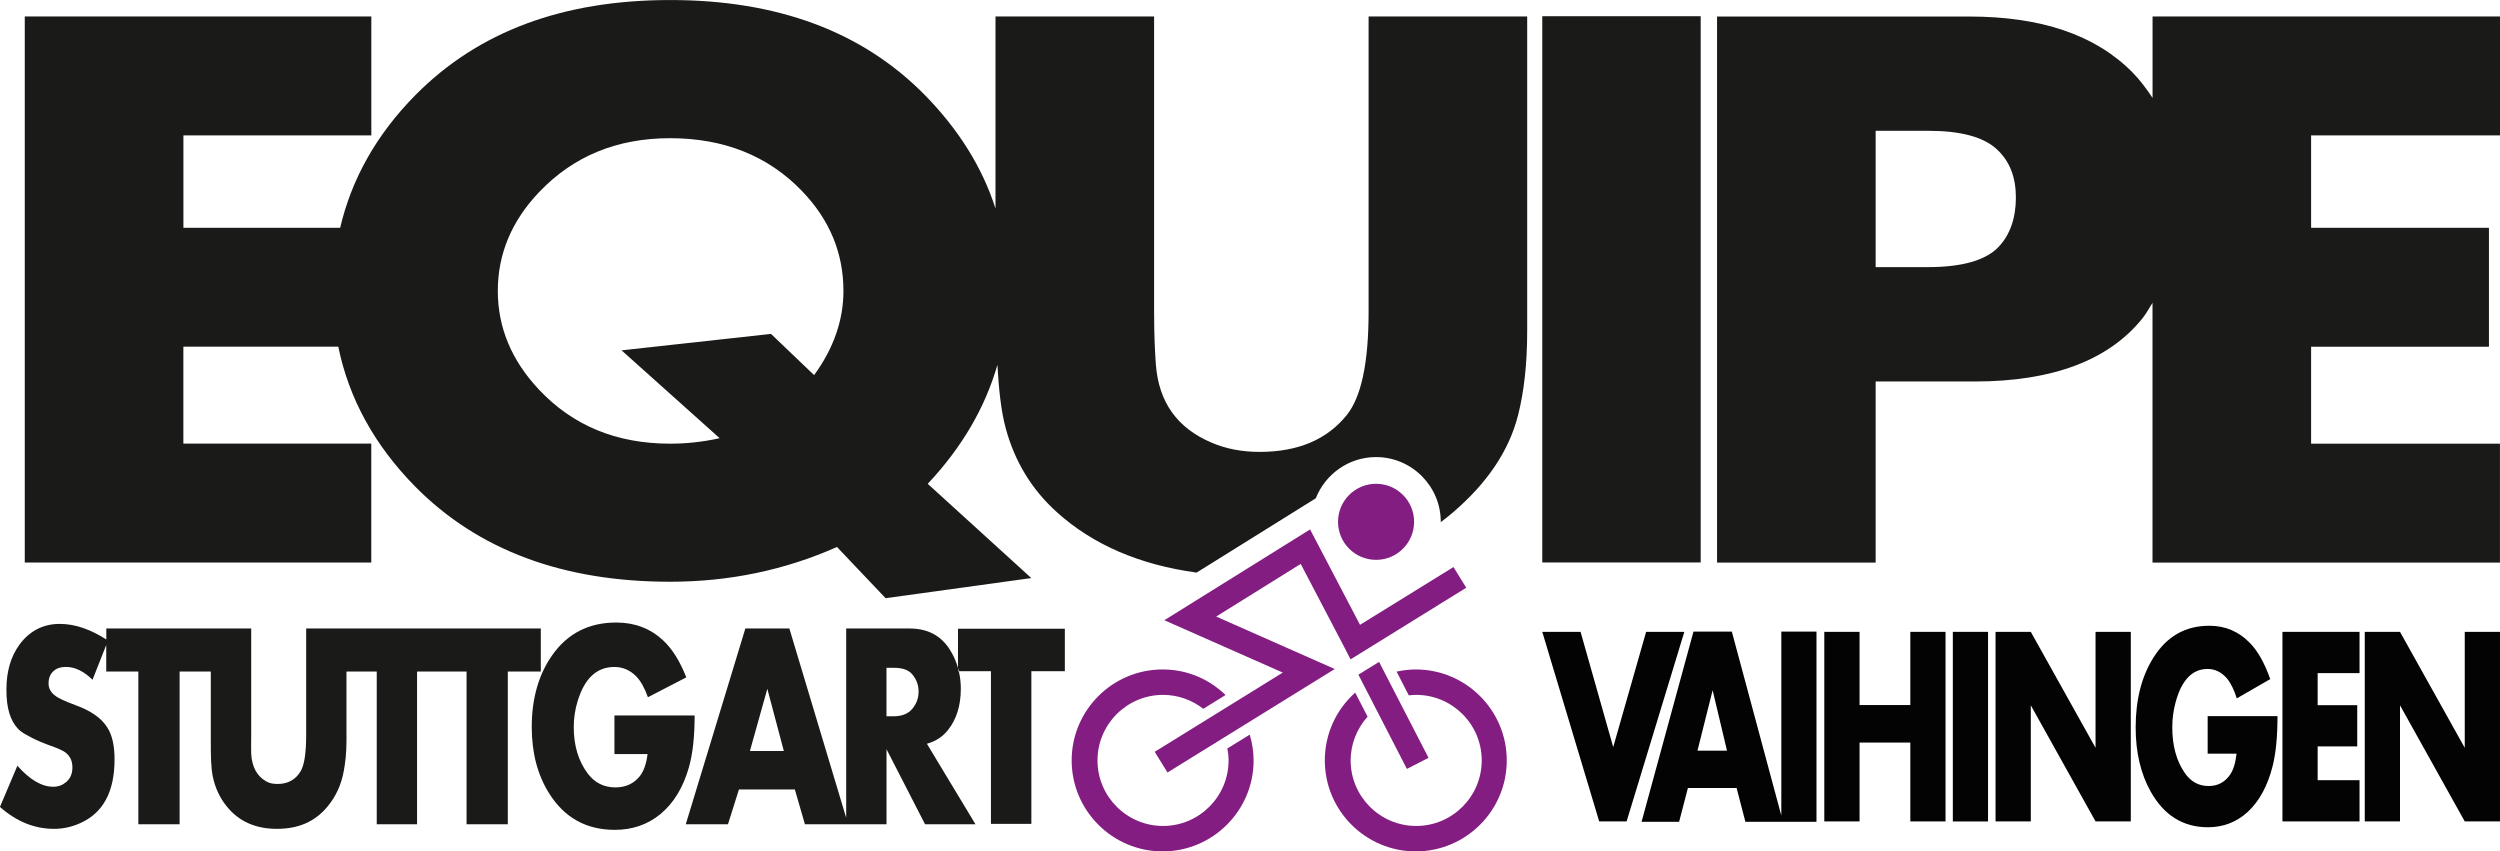 <?xml version="1.0" encoding="UTF-8"?>
<svg id="Ebene_1" data-name="Ebene 1" xmlns="http://www.w3.org/2000/svg" width="199.41mm" height="67.91mm" viewBox="0 0 565.27 192.49">
  <defs>
    <style>
      .cls-1 {
        fill: none;
      }

      .cls-2 {
        fill: #030304;
      }

      .cls-3 {
        fill: #1a1a18;
      }

      .cls-4 {
        fill: #831d81;
      }
    </style>
  </defs>
  <g>
    <path class="cls-3" d="M565.27,30.61V3.72h-78.56v18.41c-1.33-1.99-2.82-4.04-4.56-5.79-8.41-8.5-20.69-12.61-36.9-12.61h-57.01v123.47h35.86v-40.95h22.39c17.62,0,30.33-4.8,37.93-14.27.89-1.11,1.52-2.32,2.28-3.52v58.74h78.56v-26.89h-42.7v-21.92h40.21v-26.89h-40.21v-20.89h42.7ZM451.88,55.84c-2.89,3.01-8.22,4.55-15.96,4.55h-11.82v-30.82h12.02c7.2,0,12.35,1.39,15.34,4.14,2.99,2.74,4.35,6.38,4.35,10.96s-1.32,8.45-3.94,11.17Z"/>
    <rect class="cls-3" x="348.72" y="3.66" width="35.82" height="123.51"/>
  </g>
  <g>
    <path class="cls-3" d="M157.06,161.77h-18.13v8.73h7.49c-.28,2.2-.86,3.86-1.75,4.98-1.35,1.7-3.19,2.55-5.51,2.55-2.61,0-4.7-1.05-6.26-3.13-2.11-2.8-3.17-6.3-3.17-10.5,0-2.03.29-3.99.88-5.88,1.56-5.15,4.33-7.72,8.29-7.72,1.94,0,3.61.73,5.02,2.19.98,1.04,1.84,2.59,2.58,4.65l8.68-4.49c-1.46-3.7-3.22-6.51-5.28-8.4-2.88-2.67-6.41-4-10.56-4-6.22,0-11.06,2.48-14.53,7.46-3.05,4.37-4.58,9.77-4.58,16.19,0,5.79,1.3,10.78,3.92,14.96,3.45,5.51,8.4,8.27,14.86,8.27,3.97,0,7.4-1.18,10.3-3.55,3-2.48,5.16-6.02,6.46-10.6.86-3.02,1.29-6.91,1.29-11.7Z"/>
    <path class="cls-3" d="M122.3,142.09h-53.07v23.99c0,4.13-.4,6.83-1.24,8.27-1.14,1.96-2.95,2.9-5.18,2.9-.99,0-1.87-.12-2.69-.62-2.01-1.18-3.15-3.21-3.32-6.2-.05-.95,0-2.42,0-4.34v-23.99H24.04v2.48c-3.51-2.22-6.91-3.52-10.57-3.52s-6.85,1.59-9.12,4.76c-1.94,2.69-2.9,6.04-2.9,10.14s.83,6.95,2.69,8.89c.65.67,1.56,1.16,2.49,1.65.58.33,1.88,1.02,4.15,1.87,1.87.66,3.36,1.21,4.14,1.86,1.07.86,1.45,2.02,1.45,3.31,0,1.42-.49,2.53-1.45,3.31-.82.69-1.72,1.03-2.9,1.03-2.63,0-5.34-1.65-8.09-4.75l-3.94,9.31c3.76,3.34,7.84,4.96,12.23,4.96,2.09,0,3.98-.44,5.8-1.24,5.22-2.26,7.88-7.03,7.88-14.48,0-2.91-.47-5.39-1.66-7.24-1.37-2.17-3.82-3.78-7.05-4.96-2.58-.95-4.05-1.68-4.56-2.07-1.15-.84-1.65-1.73-1.65-2.9s.37-2.18,1.24-2.89c.77-.63,1.72-.83,2.69-.83,2.03,0,4.02.96,6.01,2.9l3.1-7.86v6h7.26v34.54h9.33v-34.54h7.05v15.72c0,3.28.04,5.92.42,7.86.53,2.73,1.66,5.01,3.11,6.82,2.73,3.45,6.54,5.17,11.4,5.17s8.55-1.58,11.4-4.96c2.01-2.39,3.2-5.16,3.73-8.07.35-1.87.62-4.17.62-6.82v-15.72h6.84v34.54h9.12v-34.54h11.19v34.54h9.33v-34.54h7.46v-9.72Z"/>
    <path class="cls-3" d="M216.62,151.06c-.42-1.52-1.05-2.92-1.87-4.21-1.99-3.12-4.96-4.75-9.12-4.75h-14.3v42.81l-12.85-42.81h-9.95l-13.47,44.26h9.54l2.48-7.86h12.64l2.28,7.86h18.45v-16.96l8.71,16.96h11.4l-10.98-18.2c2.08-.58,3.58-1.62,4.77-3.1,1.85-2.33,2.9-5.41,2.9-9.31,0-1.4-.16-2.73-.45-3.98h-.17v-.7ZM169.56,169.8l3.94-14.07,3.73,14.07h-7.67ZM206.25,160.29c-.84,1.01-2.22,1.66-4.15,1.66h-1.66v-10.96h1.66c1.9,0,3.29.44,4.15,1.45.91,1.08,1.45,2.36,1.45,3.93s-.54,2.83-1.45,3.93Z"/>
    <path class="cls-3" d="M216.62,151.06c.06.23.12.46.17.7h7.27v34.51h9.14v-34.51h7.57v-9.6h-24.16v8.91Z"/>
  </g>
  <path class="cls-3" d="M227.39,96.79c2.08,7.66,5.96,13.96,11.6,19.03,8.13,7.33,18.65,11.87,31.57,13.64l26.95-16.8c2.14-5.44,7.43-9.32,13.62-9.32,8.07,0,14.64,6.57,14.64,14.64,0,.02,0,.05,0,.07.87-.65,1.72-1.32,2.55-2.02,7.87-6.7,12.84-13.99,14.92-22.13,1.34-5.25,2.07-11.61,2.07-19.03V3.72h-35.86v66.8c0,11.58-1.68,19.33-4.98,23.37-4.44,5.49-10.95,8.28-19.69,8.28-3.9,0-7.55-.68-10.78-2.07-7.87-3.32-11.97-9.19-12.64-17.58-.2-2.65-.41-6.62-.41-11.99V3.72h-35.86v43.43c-2.96-9.3-8.36-17.9-15.96-25.65C194.96,7.09,175.74,0,151.53,0s-43.37,7.09-57.62,21.51c-8.79,8.9-14.42,18.96-17,29.99h-35.44v-20.89h42.49V3.72H5.6v123.47h78.35v-26.89h-42.49v-21.92h35.03c2.38,11.67,8.18,22.29,17.41,31.65,14.26,14.41,33.47,21.5,57.62,21.5,13.32,0,25.89-2.61,37.73-7.86l10.99,11.58,32.95-4.55-23.42-21.31c7.78-8.3,12.97-17.24,15.75-26.89.32,5.54.84,10.52,1.87,14.27ZM184.07,84.8l-9.74-9.31-33.79,3.72,22.18,19.86c-4.03.9-7.76,1.24-11.19,1.24-12.11,0-21.98-4.06-29.64-12.2-6.19-6.57-9.33-14.01-9.33-22.33s3.08-15.77,9.33-22.34c7.74-8.14,17.6-12.2,29.64-12.2s22.11,3.91,29.85,11.99c6.26,6.52,9.33,14.04,9.33,22.55,0,6.63-2.26,13.06-6.63,19.02Z"/>
  <g>
    <path class="cls-4" d="M311.14,109.38c-4.75,0-8.6,3.85-8.6,8.6s3.85,8.6,8.6,8.6,8.6-3.85,8.6-8.6-3.85-8.6-8.6-8.6Z"/>
    <polygon class="cls-4" points="311.82 149.65 307.14 152.54 318.11 173.85 323 171.34 311.82 149.65"/>
    <polygon class="cls-4" points="328.64 128.21 307.51 141.27 296.22 119.7 263.27 140.23 290.04 152.07 261.09 169.98 263.98 174.66 301.79 151.26 274.99 139.4 294.1 127.5 303.95 146.31 305.37 149.08 331.53 132.88 328.64 128.21"/>
  </g>
  <path class="cls-4" d="M320.12,151.36c-1.43,0-2.89.17-4.34.49l2.76,5.37c.56-.07,1.12-.11,1.67-.11,8.17,0,14.82,6.65,14.82,14.82s-6.65,14.82-14.82,14.82-14.82-6.65-14.82-14.82c0-3.66,1.39-7.18,3.83-9.89l-2.8-5.44c-4.38,3.91-6.87,9.43-6.87,15.33,0,11.34,9.23,20.57,20.57,20.57s20.57-9.23,20.57-20.57-9.23-20.57-20.57-20.57Z"/>
  <path class="cls-4" d="M277.52,169.22c.17.9.27,1.8.27,2.71,0,8.17-6.65,14.82-14.82,14.82s-14.82-6.65-14.82-14.82,6.65-14.82,14.82-14.82c3.32,0,6.5,1.11,9.1,3.15l5.04-3.12c-3.85-3.72-8.85-5.78-14.23-5.78-11.34,0-20.57,9.23-20.57,20.57s9.23,20.57,20.57,20.57,20.57-9.23,20.57-20.57c0-1.96-.31-3.91-.88-5.83l-5.04,3.12Z"/>
  <line class="cls-1" x1="301.01" y1="151.75" x2="283.35" y2="162.67"/>
  <g>
    <polygon class="cls-2" points="565.27 185.72 557.3 185.72 542.66 159.47 542.66 185.72 534.69 185.72 534.69 142.86 542.66 142.86 557.3 169.08 557.3 142.86 565.27 142.86 565.27 185.72"/>
    <polygon class="cls-2" points="533.51 185.72 516.08 185.72 516.08 142.86 533.51 142.86 533.51 152.19 524.04 152.19 524.04 159.44 532.99 159.44 532.99 168.76 524.04 168.76 524.04 176.4 533.51 176.4 533.51 185.72"/>
    <path class="cls-2" d="M514.96,161.92c0,4.65-.37,8.44-1.12,11.37-1.14,4.46-3.02,7.89-5.63,10.3-2.53,2.3-5.52,3.45-8.97,3.45-5.62,0-9.93-2.68-12.94-8.04-2.28-4.06-3.41-8.91-3.41-14.54,0-6.24,1.33-11.48,3.99-15.73,3.02-4.84,7.24-7.25,12.65-7.25,3.62,0,6.68,1.29,9.19,3.89,1.8,1.84,3.33,4.57,4.6,8.17l-7.56,4.36c-.64-2.01-1.39-3.51-2.24-4.52-1.22-1.42-2.68-2.13-4.37-2.13-3.45,0-5.86,2.5-7.22,7.5-.51,1.84-.76,3.75-.76,5.72,0,4.08.92,7.48,2.76,10.2,1.36,2.03,3.18,3.05,5.45,3.05,2.02,0,3.62-.82,4.8-2.48.78-1.09,1.29-2.7,1.52-4.84h-6.53v-8.48h15.79Z"/>
    <polygon class="cls-2" points="481.79 185.72 473.82 185.72 459.18 159.47 459.18 185.72 451.21 185.72 451.21 142.86 459.18 142.86 473.82 169.08 473.82 142.86 481.79 142.86 481.79 185.72"/>
    <rect class="cls-2" x="441.55" y="142.86" width="7.96" height="42.87"/>
    <polygon class="cls-2" points="439.9 185.72 431.94 185.72 431.94 167.89 420.46 167.89 420.46 185.72 412.49 185.72 412.49 142.86 420.46 142.86 420.46 159.41 431.94 159.41 431.94 142.86 439.9 142.86 439.9 185.72"/>
    <path class="cls-2" d="M402.77,142.8v41.6l-11.19-41.6h-8.67l-11.74,43.01h8.49l1.99-7.64h11.01l1.99,7.64h16.07v-43.01h-7.94ZM383.81,169.73l3.43-13.67,3.25,13.67h-6.68Z"/>
    <polygon class="cls-2" points="380.84 142.86 367.79 185.72 361.59 185.72 348.72 142.86 357.38 142.86 364.76 168.92 372.2 142.86 380.84 142.86"/>
  </g>
</svg>